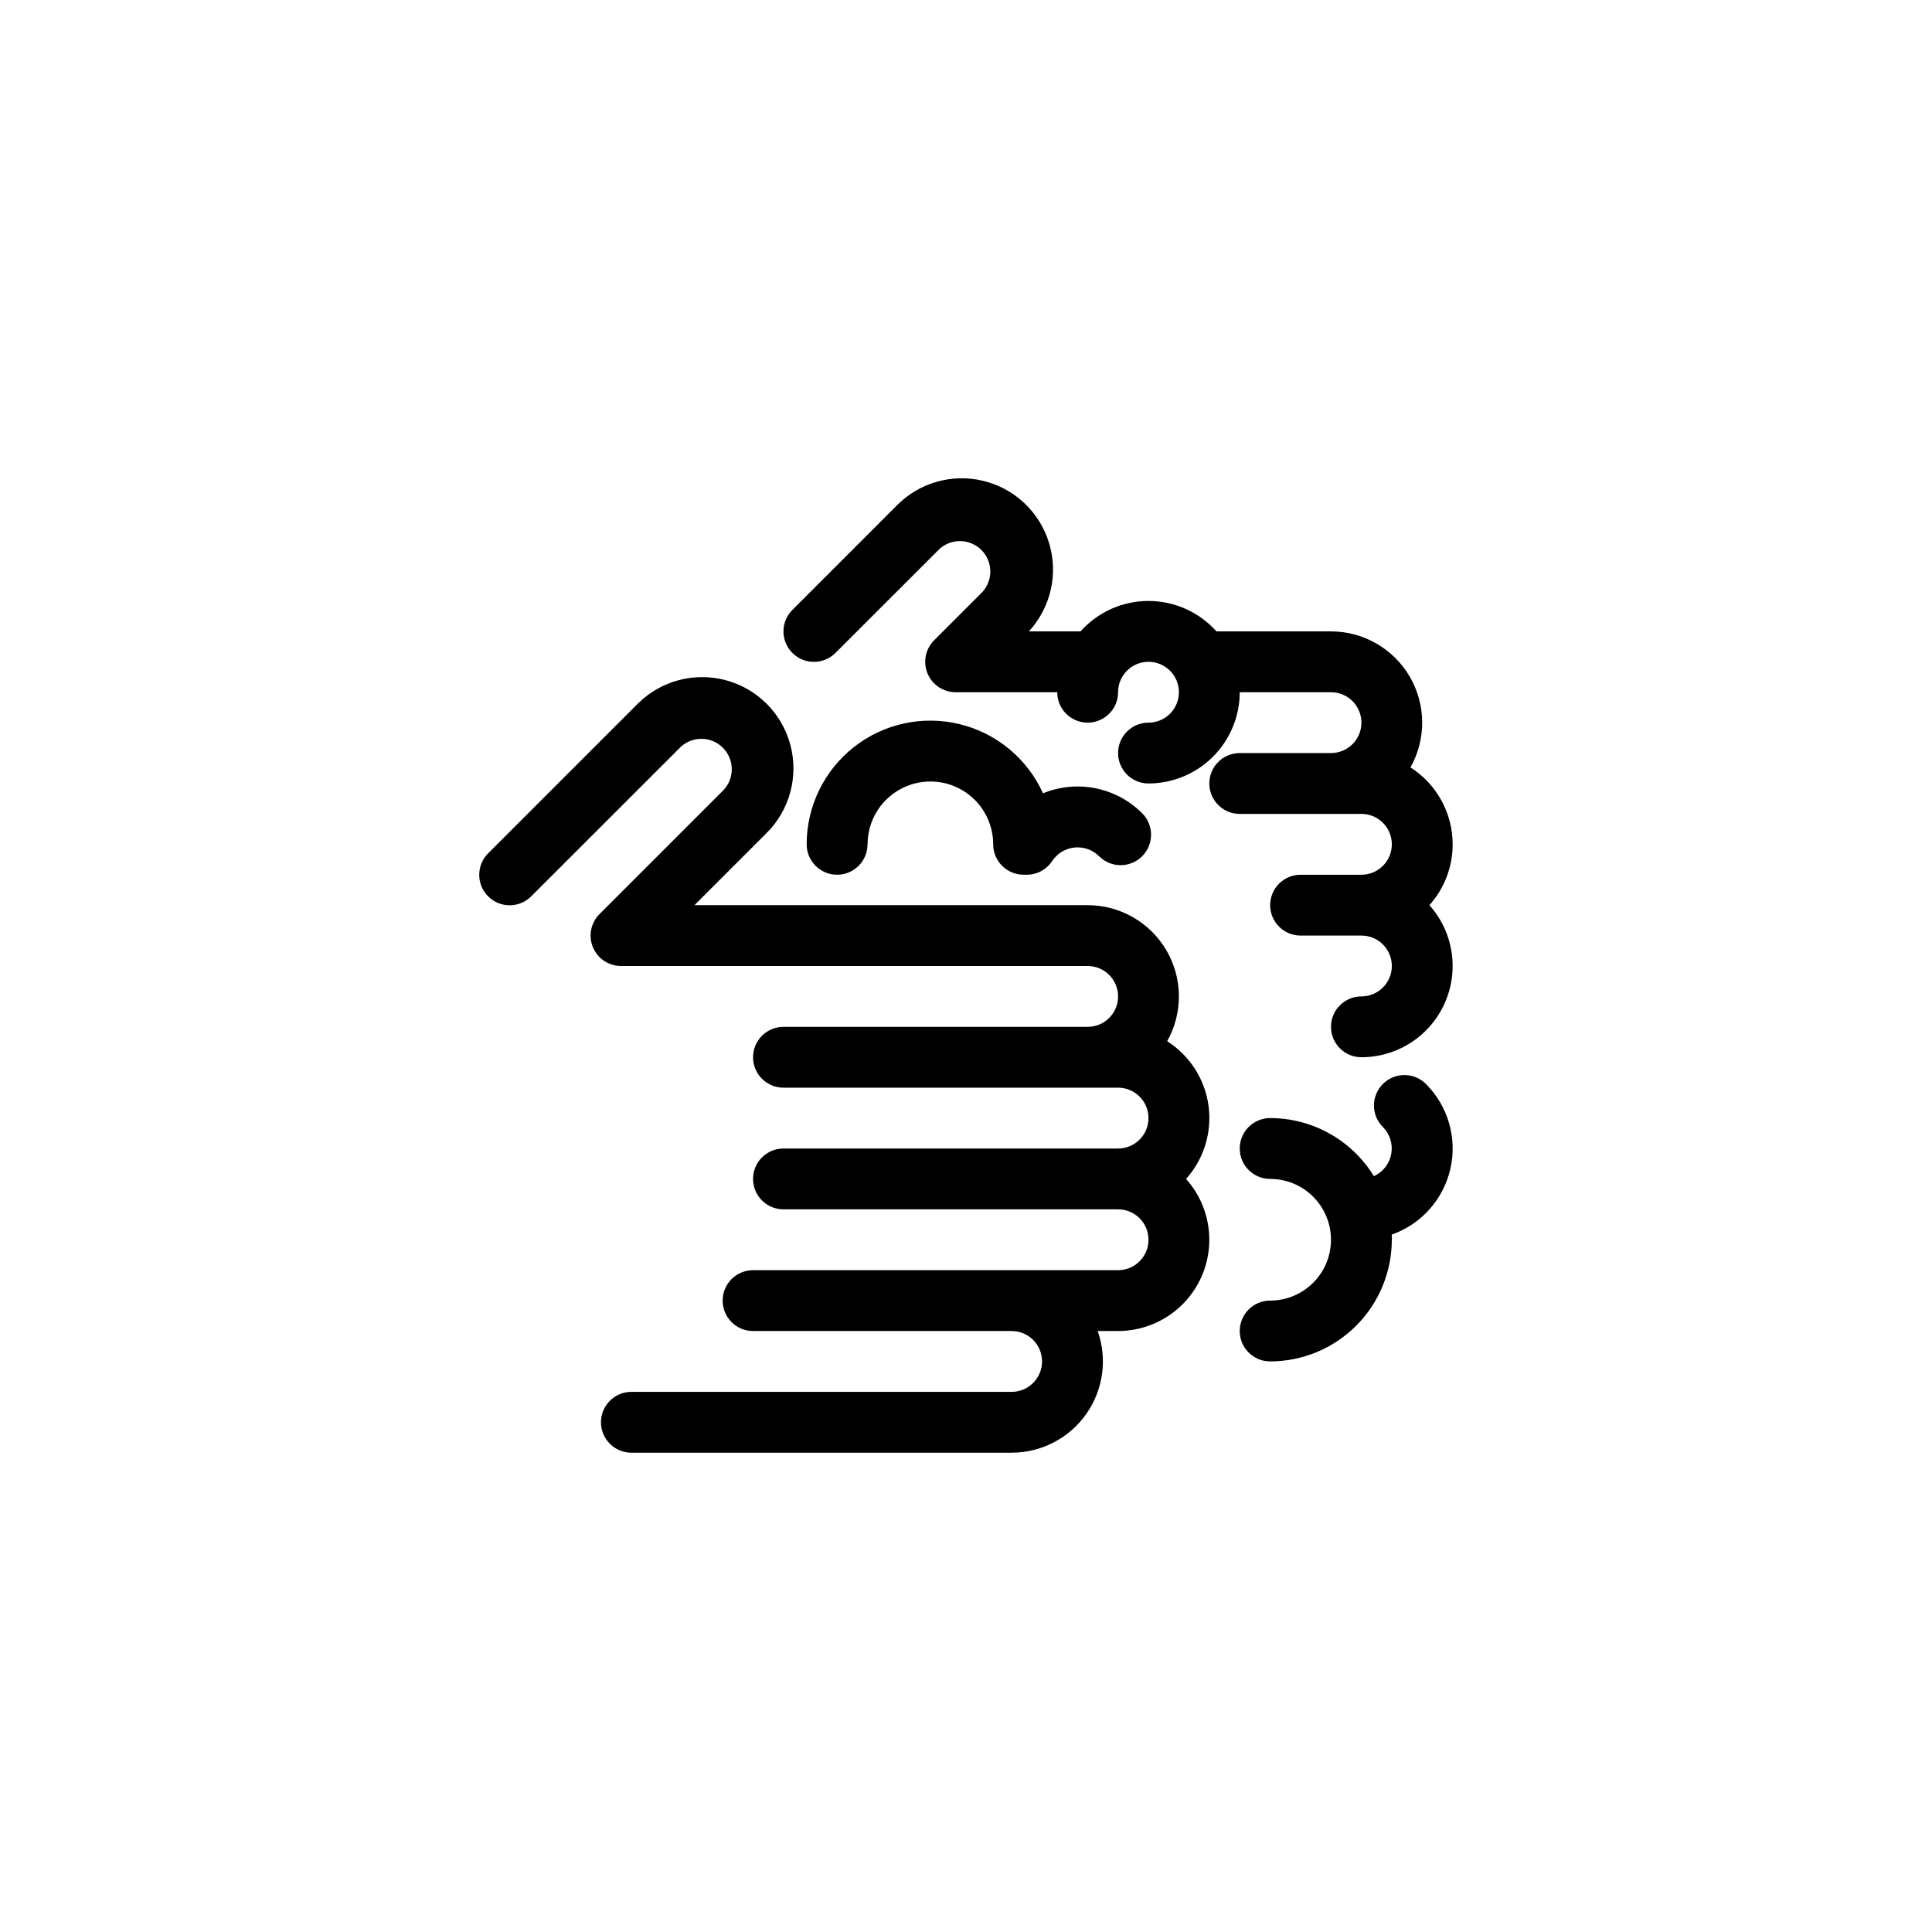 <?xml version="1.0" encoding="UTF-8"?>
<!-- Uploaded to: SVG Repo, www.svgrepo.com, Generator: SVG Repo Mixer Tools -->
<svg fill="#000000" width="800px" height="800px" version="1.1" viewBox="144 144 512 512" xmlns="http://www.w3.org/2000/svg">
 <g>
  <path d="m453.31 419.93c4.215-7.488 4.141-16.652-0.195-24.07-4.336-7.418-12.281-11.977-20.875-11.98h-104.2l19.145-19.145c6.113-6.109 8.5-15.02 6.262-23.367-2.238-8.348-8.758-14.867-17.109-17.102-8.348-2.238-17.254 0.148-23.363 6.262l-39.609 39.613c-3.152 3.152-3.152 8.258 0 11.406 3.148 3.152 8.254 3.152 11.406 0l39.652-39.633c3.184-2.914 8.094-2.805 11.141 0.246 3.051 3.047 3.16 7.957 0.25 11.141l-32.934 32.938c-2.305 2.301-2.996 5.766-1.754 8.777 1.242 3.012 4.176 4.981 7.434 4.988h123.68c4.453 0 8.062 3.609 8.062 8.059 0 4.453-3.609 8.062-8.062 8.062h-80.609c-4.453 0-8.062 3.609-8.062 8.059 0 4.453 3.609 8.062 8.062 8.062h88.672c4.449 0 8.059 3.609 8.059 8.062 0 4.449-3.609 8.059-8.059 8.059h-88.672c-4.453 0-8.062 3.609-8.062 8.062s3.609 8.059 8.062 8.059h88.672c4.449 0 8.059 3.609 8.059 8.062s-3.609 8.062-8.059 8.062h-96.734c-4.449 0-8.059 3.609-8.059 8.059 0 4.453 3.609 8.062 8.059 8.062h68.52c4.453 0 8.062 3.609 8.062 8.059 0 4.453-3.609 8.062-8.062 8.062h-100.76c-4.453 0-8.062 3.609-8.062 8.062 0 4.449 3.609 8.059 8.062 8.059h100.76c7.852 0.004 15.215-3.805 19.75-10.215 4.535-6.414 5.676-14.625 3.059-22.027h5.406c6.258-0.004 12.27-2.43 16.773-6.773s7.152-10.262 7.383-16.516c0.23-6.254-1.969-12.352-6.141-17.016 4.738-5.281 6.914-12.379 5.949-19.41-0.961-7.031-4.973-13.281-10.957-17.09z"/>
  <path d="m528.97 367.75c-0.004-8.258-4.219-15.941-11.184-20.379 4.215-7.484 4.141-16.645-0.191-24.062-4.332-7.418-12.277-11.98-20.867-11.984h-30.355c-4.582-5.133-11.133-8.066-18.012-8.066-6.879 0-13.43 2.934-18.012 8.066h-13.691c5.809-6.301 7.848-15.203 5.363-23.406-2.484-8.199-9.121-14.473-17.449-16.488-8.332-2.019-17.105 0.523-23.066 6.68l-27.52 27.523h0.004c-3.152 3.148-3.152 8.254 0 11.406 3.148 3.148 8.254 3.148 11.406 0l27.547-27.531c3.18-2.91 8.09-2.801 11.141 0.246 3.051 3.051 3.16 7.957 0.25 11.141l-12.781 12.785v0.004c-2.305 2.301-2.996 5.766-1.754 8.777 1.242 3.008 4.176 4.977 7.434 4.984h26.945c0 4.453 3.609 8.062 8.062 8.062 4.453 0 8.062-3.609 8.062-8.062s3.609-8.059 8.059-8.059c4.453 0 8.062 3.606 8.062 8.059 0 2.137-0.852 4.188-2.363 5.699-1.512 1.512-3.559 2.363-5.699 2.363-4.449 0-8.059 3.609-8.059 8.059 0 4.453 3.609 8.062 8.059 8.062 6.41-0.012 12.555-2.562 17.09-7.094 4.531-4.535 7.082-10.68 7.094-17.09h24.184c4.453 0 8.059 3.609 8.059 8.062 0 4.449-3.606 8.059-8.059 8.059h-24.184c-4.453 0-8.062 3.609-8.062 8.062 0 4.453 3.609 8.062 8.062 8.062h32.242c4.453 0 8.062 3.609 8.062 8.059 0 4.453-3.609 8.062-8.062 8.062h-16.121c-4.449 0-8.059 3.609-8.059 8.059 0 4.453 3.609 8.062 8.059 8.062h16.121c4.453 0 8.062 3.609 8.062 8.062 0 4.449-3.609 8.059-8.062 8.059-4.449 0-8.059 3.609-8.059 8.062s3.609 8.059 8.059 8.059c6.258 0 12.273-2.43 16.777-6.769 4.504-4.344 7.152-10.266 7.383-16.516 0.23-6.254-1.969-12.355-6.141-17.02 3.973-4.426 6.168-10.168 6.164-16.121z"/>
  <path d="m373.92 367.75c0-5.945 3.172-11.441 8.32-14.414 5.148-2.973 11.496-2.973 16.645 0 5.148 2.973 8.32 8.469 8.32 14.414 0 2.141 0.852 4.188 2.363 5.699 1.512 1.512 3.562 2.363 5.699 2.363h0.332 0.504c2.711 0 5.242-1.363 6.734-3.629 0.309-0.453 0.656-0.879 1.043-1.27 3.148-3.137 8.242-3.137 11.387 0 3.152 3.152 8.258 3.152 11.41 0.004 3.152-3.152 3.152-8.258 0-11.41-3.371-3.367-7.664-5.664-12.34-6.606-4.672-0.938-9.52-0.477-13.934 1.328-4.148-9.172-12.285-15.926-22.059-18.316-9.777-2.394-20.113-0.164-28.027 6.051-7.918 6.215-12.543 15.723-12.543 25.785 0 4.453 3.609 8.062 8.062 8.062s8.062-3.609 8.062-8.062z"/>
  <path d="m510.48 431.26c-1.516 1.512-2.367 3.562-2.367 5.703s0.852 4.195 2.367 5.707c1.863 1.871 2.691 4.539 2.215 7.137-0.477 2.602-2.195 4.801-4.602 5.891-5.863-9.562-16.273-15.395-27.488-15.395-4.453 0-8.062 3.609-8.062 8.059 0 4.453 3.609 8.062 8.062 8.062 5.758 0 11.082 3.07 13.961 8.059 2.879 4.988 2.879 11.137 0 16.125-2.879 4.988-8.203 8.059-13.961 8.059-4.453 0-8.062 3.609-8.062 8.062s3.609 8.059 8.062 8.059c8.547-0.012 16.742-3.41 22.785-9.457 6.043-6.043 9.445-14.238 9.457-22.785 0-0.457 0-0.91-0.035-1.367v0.004c7.844-2.758 13.719-9.352 15.559-17.457 1.844-8.109-0.609-16.59-6.488-22.465-1.512-1.516-3.562-2.363-5.703-2.363-2.137 0-4.188 0.848-5.699 2.363z"/>
 </g>
</svg>